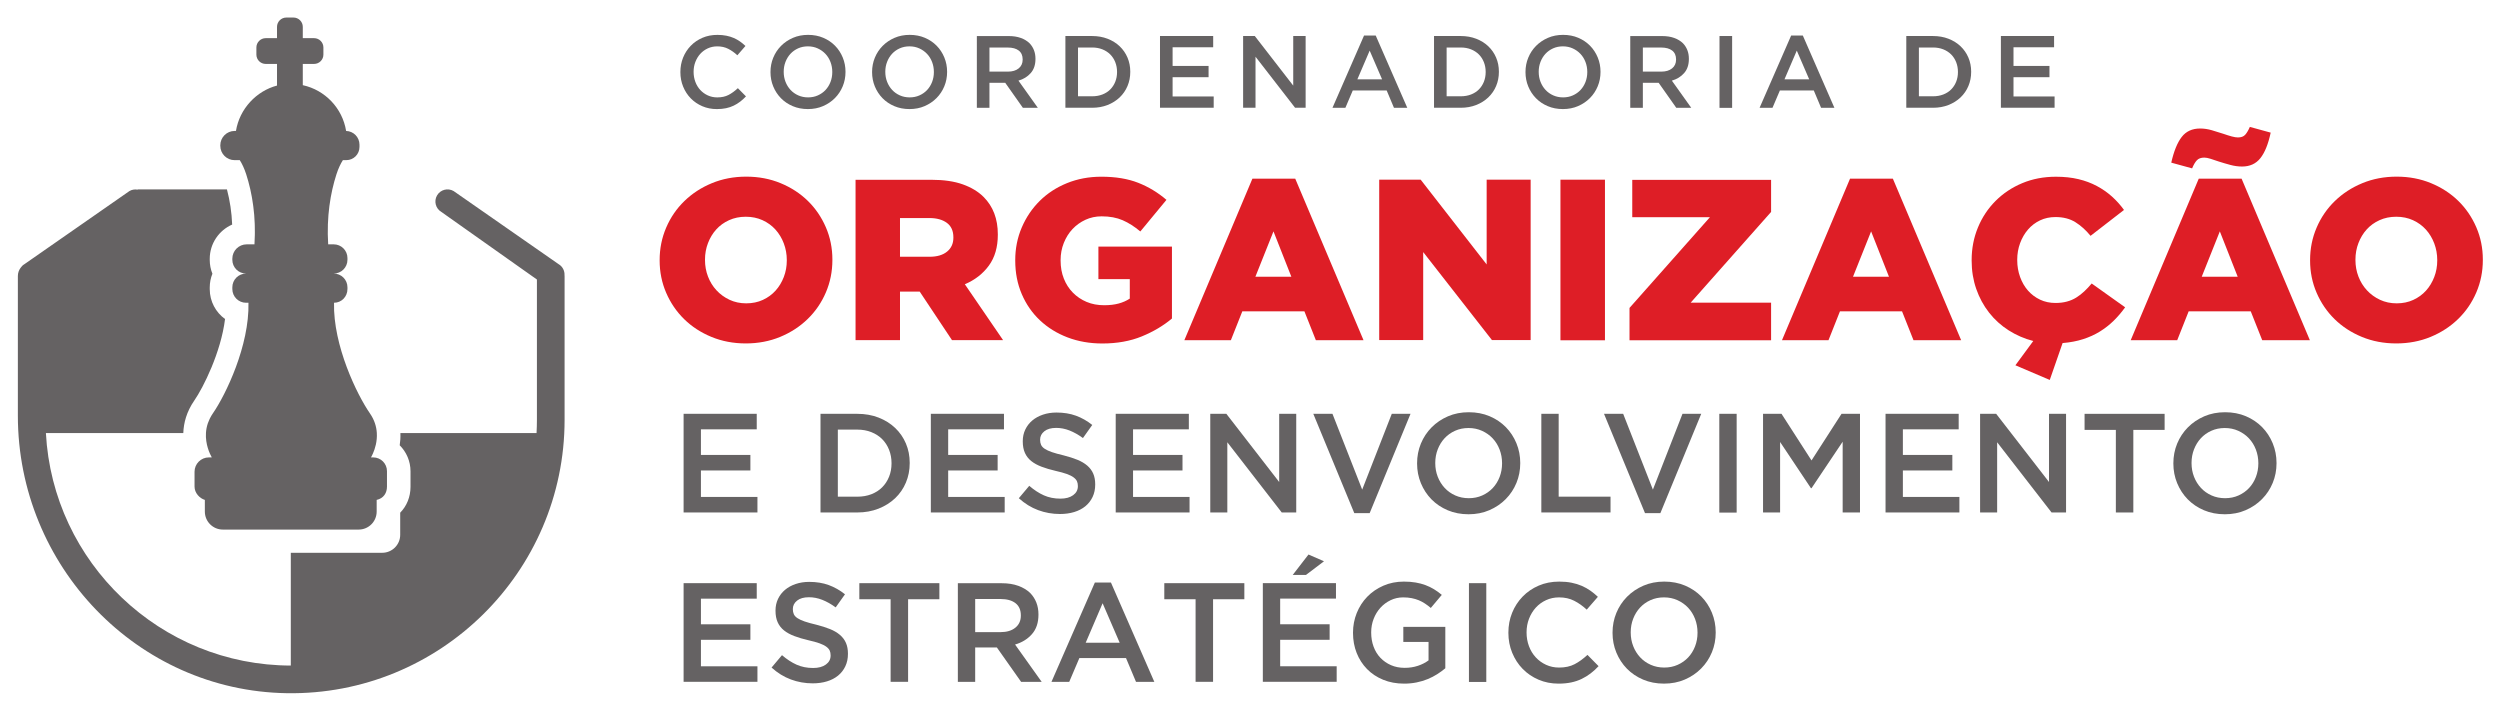 <?xml version="1.0" encoding="UTF-8" standalone="no"?>
<svg
   xmlns:dc="http://purl.org/dc/elements/1.1/"
   xmlns:cc="http://creativecommons.org/ns#"
   xmlns:rdf="http://www.w3.org/1999/02/22-rdf-syntax-ns#"
   xmlns:svg="http://www.w3.org/2000/svg"
   xmlns="http://www.w3.org/2000/svg"
   xmlns:sodipodi="http://sodipodi.sourceforge.net/DTD/sodipodi-0.dtd"
   xmlns:inkscape="http://www.inkscape.org/namespaces/inkscape"
   width="630"
   height="179"
   viewBox="0 0 166.688 47.36"
   version="1.1"
   id="svg8"
   inkscape:version="1.0.1 (3bc2e813f5, 2020-09-07)"
   sodipodi:docname="PMAC - CODE.svg">
  <defs
     id="defs2" />
  <sodipodi:namedview
     id="base"
     pagecolor="#ffffff"
     bordercolor="#666666"
     borderopacity="1.0"
     inkscape:pageopacity="0.0"
     inkscape:pageshadow="2"
     inkscape:zoom="0.98994949"
     inkscape:cx="318.78406"
     inkscape:cy="162.40122"
     inkscape:document-units="mm"
     inkscape:current-layer="layer1"
     inkscape:document-rotation="0"
     showgrid="false"
     inkscape:window-width="1366"
     inkscape:window-height="768"
     inkscape:window-x="1600"
     inkscape:window-y="0"
     inkscape:window-maximized="0"
     units="px" />
  <g
     inkscape:label="Layer 1"
     inkscape:groupmode="layer"
     id="layer1">
    <g
       id="g1156"
       transform="translate(-9.623,-115.1)">
      <g
         id="g2172"
         transform="matrix(0.288,0,0,-0.288,57.42,122.373)">
        <path
           d="m 0,0 c -1.218,0 -2.341,0.222 -3.369,0.665 -1.028,0.442 -1.918,1.047 -2.669,1.814 -0.751,0.768 -1.34,1.673 -1.767,2.717 -0.427,1.044 -0.641,2.159 -0.641,3.345 v 0.048 c 0,1.186 0.21,2.297 0.629,3.333 0.419,1.036 1.008,1.946 1.767,2.728 0.759,0.784 1.661,1.401 2.705,1.851 1.044,0.451 2.198,0.677 3.464,0.677 0.759,0 1.451,-0.064 2.076,-0.189 C 2.819,16.864 3.393,16.687 3.915,16.46 4.437,16.232 4.919,15.962 5.362,15.648 5.805,15.335 6.224,14.99 6.62,14.614 L 4.745,12.456 c -0.664,0.617 -1.368,1.115 -2.111,1.495 -0.744,0.379 -1.59,0.57 -2.539,0.57 -0.791,0 -1.522,-0.156 -2.195,-0.464 -0.672,-0.31 -1.249,-0.73 -1.732,-1.26 C -4.314,12.266 -4.694,11.644 -4.97,10.931 -5.247,10.217 -5.385,9.456 -5.385,8.648 V 8.601 c 0,-0.809 0.134,-1.574 0.403,-2.294 0.269,-0.721 0.649,-1.348 1.139,-1.878 0.49,-0.532 1.071,-0.951 1.743,-1.26 0.673,-0.31 1.404,-0.464 2.195,-0.464 1.012,0 1.882,0.19 2.61,0.569 0.727,0.38 1.447,0.902 2.159,1.567 L 6.738,2.942 C 6.311,2.483 5.864,2.076 5.397,1.721 4.931,1.364 4.429,1.057 3.891,0.795 3.353,0.534 2.764,0.336 2.124,0.202 1.483,0.068 0.775,0 0,0"
           style="fill:#656263;fill-opacity:1;fill-rule:nonzero;stroke:none"
           id="path2174" />
      </g>
      <g
         id="g2176"
         transform="matrix(0.288,0,0,-0.288,63.503,121.593)">
        <path
           d="M 0,0 C 0.822,0 1.578,0.154 2.266,0.464 2.954,0.772 3.543,1.188 4.033,1.712 4.523,2.234 4.907,2.853 5.184,3.565 5.46,4.279 5.599,5.04 5.599,5.849 V 5.896 C 5.599,6.704 5.46,7.469 5.184,8.189 4.907,8.911 4.52,9.537 4.021,10.067 3.523,10.599 2.926,11.022 2.23,11.34 c -0.696,0.316 -1.455,0.475 -2.277,0.475 -0.823,0 -1.578,-0.155 -2.266,-0.463 -0.688,-0.31 -1.278,-0.73 -1.768,-1.26 C -4.571,9.561 -4.955,8.938 -5.231,8.226 -5.508,7.512 -5.646,6.751 -5.646,5.943 V 5.896 c 0,-0.809 0.138,-1.57 0.415,-2.283 C -4.955,2.9 -4.567,2.274 -4.069,1.735 -3.571,1.196 -2.974,0.772 -2.278,0.464 -1.582,0.154 -0.823,0 0,0 m -0.047,-2.705 c -1.282,0 -2.453,0.226 -3.512,0.677 -1.06,0.45 -1.969,1.063 -2.728,1.839 -0.759,0.774 -1.353,1.679 -1.779,2.715 -0.428,1.037 -0.641,2.14 -0.641,3.31 v 0.048 c 0,1.17 0.213,2.273 0.641,3.309 0.426,1.036 1.027,1.946 1.802,2.729 0.775,0.783 1.693,1.403 2.753,1.862 1.059,0.459 2.23,0.689 3.511,0.689 1.281,0 2.452,-0.226 3.511,-0.677 C 4.571,13.346 5.48,12.732 6.24,11.957 6.999,11.183 7.592,10.276 8.019,9.241 8.446,8.205 8.66,7.102 8.66,5.932 V 5.884 C 8.66,4.713 8.446,3.61 8.019,2.574 7.592,1.538 6.991,0.629 6.216,-0.154 5.441,-0.937 4.523,-1.558 3.464,-2.017 2.404,-2.476 1.234,-2.705 -0.047,-2.705"
           style="fill:#656263;fill-opacity:1;fill-rule:nonzero;stroke:none"
           id="path2178" />
      </g>
      <g
         id="g2180"
         transform="matrix(0.288,0,0,-0.288,70.277,121.593)">
        <path
           d="M 0,0 C 0.822,0 1.578,0.154 2.266,0.464 2.954,0.772 3.543,1.188 4.033,1.712 4.523,2.234 4.907,2.853 5.184,3.565 5.46,4.279 5.599,5.04 5.599,5.849 V 5.896 C 5.599,6.704 5.46,7.469 5.184,8.189 4.907,8.911 4.52,9.537 4.021,10.067 3.523,10.599 2.926,11.022 2.23,11.34 c -0.696,0.316 -1.455,0.475 -2.277,0.475 -0.823,0 -1.578,-0.155 -2.266,-0.463 -0.688,-0.31 -1.278,-0.73 -1.768,-1.26 C -4.571,9.561 -4.955,8.938 -5.231,8.226 -5.508,7.512 -5.646,6.751 -5.646,5.943 V 5.896 c 0,-0.809 0.138,-1.57 0.415,-2.283 C -4.955,2.9 -4.567,2.274 -4.069,1.735 -3.571,1.196 -2.974,0.772 -2.278,0.464 -1.582,0.154 -0.823,0 0,0 m -0.047,-2.705 c -1.282,0 -2.453,0.226 -3.512,0.677 -1.06,0.45 -1.969,1.063 -2.728,1.839 -0.759,0.774 -1.353,1.679 -1.779,2.715 -0.428,1.037 -0.641,2.14 -0.641,3.31 v 0.048 c 0,1.17 0.213,2.273 0.641,3.309 0.426,1.036 1.027,1.946 1.802,2.729 0.775,0.783 1.693,1.403 2.753,1.862 1.059,0.459 2.23,0.689 3.511,0.689 1.281,0 2.452,-0.226 3.511,-0.677 C 4.571,13.346 5.48,12.732 6.24,11.957 6.999,11.183 7.592,10.276 8.019,9.241 8.446,8.205 8.66,7.102 8.66,5.932 V 5.884 C 8.66,4.713 8.446,3.61 8.019,2.574 7.592,1.538 6.991,0.629 6.216,-0.154 5.441,-0.937 4.523,-1.558 3.464,-2.017 2.404,-2.476 1.234,-2.705 -0.047,-2.705"
           style="fill:#656263;fill-opacity:1;fill-rule:nonzero;stroke:none"
           id="path2182" />
      </g>
      <g
         id="g2184"
         transform="matrix(0.288,0,0,-0.288,76.825,119.875)">
        <path
           d="m 0,0 c 1.044,0 1.875,0.249 2.491,0.747 0.617,0.498 0.926,1.175 0.926,2.028 v 0.048 c 0,0.902 -0.301,1.586 -0.902,2.052 -0.601,0.467 -1.447,0.7 -2.538,0.7 H -4.271 V 0 Z M -7.188,8.232 H 0.214 C 1.258,8.232 2.183,8.086 2.99,7.794 3.796,7.501 4.468,7.094 5.006,6.572 5.449,6.113 5.789,5.583 6.026,4.982 6.264,4.381 6.382,3.717 6.382,2.989 V 2.941 C 6.382,1.581 6.015,0.486 5.279,-0.344 4.543,-1.175 3.598,-1.756 2.444,-2.088 L 6.928,-8.375 H 3.464 l -4.081,5.789 h -3.654 v -5.789 h -2.917 z"
           style="fill:#656263;fill-opacity:1;fill-rule:nonzero;stroke:none"
           id="path2186" />
      </g>
      <g
         id="g2188"
         transform="matrix(0.288,0,0,-0.288,81.499,118.267)">
        <path
           d="m 0,0 v -11.293 h 3.274 c 0.87,0 1.661,0.139 2.373,0.415 0.711,0.276 1.316,0.664 1.815,1.163 0.498,0.498 0.885,1.091 1.163,1.779 0.276,0.688 0.415,1.435 0.415,2.242 v 0.048 c 0,0.806 -0.139,1.557 -0.415,2.253 C 8.347,-2.696 7.96,-2.1 7.462,-1.602 6.963,-1.104 6.358,-0.712 5.647,-0.427 4.935,-0.143 4.144,0 3.274,0 Z m -2.918,2.657 h 6.192 c 1.297,0 2.487,-0.21 3.571,-0.629 1.083,-0.419 2.016,-1 2.8,-1.743 0.782,-0.744 1.387,-1.618 1.814,-2.622 0.428,-1.005 0.641,-2.092 0.641,-3.262 v -0.047 c 0,-1.171 -0.213,-2.262 -0.641,-3.275 -0.427,-1.012 -1.032,-1.89 -1.814,-2.633 -0.784,-0.744 -1.717,-1.329 -2.8,-1.756 -1.084,-0.426 -2.274,-0.64 -3.571,-0.64 h -6.192 z"
           style="fill:#656263;fill-opacity:1;fill-rule:nonzero;stroke:none"
           id="path2190" />
      </g>
      <g
         id="g2192"
         transform="matrix(0.288,0,0,-0.288,86.966,117.501)">
        <path
           d="M 0,0 H 12.313 V -2.609 H 2.918 v -4.319 h 8.328 V -9.537 H 2.918 v -4.461 h 9.514 v -2.609 H 0 Z"
           style="fill:#656263;fill-opacity:1;fill-rule:nonzero;stroke:none"
           id="path2194" />
      </g>
      <g
         id="g2196"
         transform="matrix(0.288,0,0,-0.288,92.508,117.501)">
        <path
           d="m 0,0 h 2.705 l 8.897,-11.482 V 0 h 2.87 V -16.607 H 12.029 L 2.871,-4.792 V -16.607 H 0 Z"
           style="fill:#656263;fill-opacity:1;fill-rule:nonzero;stroke:none"
           id="path2198" />
      </g>
      <g
         id="g2200"
         transform="matrix(0.288,0,0,-0.288,101.773,120.388)">
        <path
           d="M 0,0 -2.871,6.643 -5.718,0 Z m -4.176,10.131 h 2.705 L 5.836,-6.596 H 2.752 l -1.685,4.01 h -7.853 l -1.708,-4.01 h -2.989 z"
           style="fill:#656263;fill-opacity:1;fill-rule:nonzero;stroke:none"
           id="path2202" />
      </g>
      <g
         id="g2204"
         transform="matrix(0.288,0,0,-0.288,106.077,118.267)">
        <path
           d="m 0,0 v -11.293 h 3.274 c 0.87,0 1.661,0.139 2.373,0.415 0.711,0.276 1.316,0.664 1.815,1.163 0.498,0.498 0.885,1.091 1.163,1.779 0.276,0.688 0.415,1.435 0.415,2.242 v 0.048 c 0,0.806 -0.139,1.557 -0.415,2.253 C 8.347,-2.696 7.96,-2.1 7.462,-1.602 6.963,-1.104 6.358,-0.712 5.647,-0.427 4.935,-0.143 4.144,0 3.274,0 Z m -2.918,2.657 h 6.192 c 1.297,0 2.487,-0.21 3.571,-0.629 1.083,-0.419 2.016,-1 2.8,-1.743 0.782,-0.744 1.387,-1.618 1.814,-2.622 0.428,-1.005 0.641,-2.092 0.641,-3.262 v -0.047 c 0,-1.171 -0.213,-2.262 -0.641,-3.275 -0.427,-1.012 -1.032,-1.89 -1.814,-2.633 -0.784,-0.744 -1.717,-1.329 -2.8,-1.756 -1.084,-0.426 -2.274,-0.64 -3.571,-0.64 h -6.192 z"
           style="fill:#656263;fill-opacity:1;fill-rule:nonzero;stroke:none"
           id="path2206" />
      </g>
      <g
         id="g2208"
         transform="matrix(0.288,0,0,-0.288,113.843,121.593)">
        <path
           d="M 0,0 C 0.822,0 1.578,0.154 2.266,0.464 2.954,0.772 3.543,1.188 4.033,1.712 4.523,2.234 4.907,2.853 5.184,3.565 5.46,4.279 5.599,5.04 5.599,5.849 V 5.896 C 5.599,6.704 5.46,7.469 5.184,8.189 4.907,8.911 4.52,9.537 4.021,10.067 3.523,10.599 2.926,11.022 2.23,11.34 c -0.696,0.316 -1.455,0.475 -2.277,0.475 -0.823,0 -1.578,-0.155 -2.266,-0.463 -0.688,-0.31 -1.278,-0.73 -1.768,-1.26 C -4.571,9.561 -4.955,8.938 -5.231,8.226 -5.508,7.512 -5.646,6.751 -5.646,5.943 V 5.896 c 0,-0.809 0.138,-1.57 0.415,-2.283 C -4.955,2.9 -4.567,2.274 -4.069,1.735 -3.571,1.196 -2.974,0.772 -2.278,0.464 -1.582,0.154 -0.823,0 0,0 m -0.047,-2.705 c -1.282,0 -2.453,0.226 -3.512,0.677 -1.06,0.45 -1.969,1.063 -2.728,1.839 -0.759,0.774 -1.353,1.679 -1.779,2.715 -0.428,1.037 -0.641,2.14 -0.641,3.31 v 0.048 c 0,1.17 0.213,2.273 0.641,3.309 0.426,1.036 1.027,1.946 1.802,2.729 0.775,0.783 1.693,1.403 2.753,1.862 1.059,0.459 2.23,0.689 3.511,0.689 1.281,0 2.452,-0.226 3.511,-0.677 C 4.571,13.346 5.48,12.732 6.24,11.957 6.999,11.183 7.592,10.276 8.019,9.241 8.446,8.205 8.66,7.102 8.66,5.932 V 5.884 C 8.66,4.713 8.446,3.61 8.019,2.574 7.592,1.538 6.991,0.629 6.216,-0.154 5.441,-0.937 4.523,-1.558 3.464,-2.017 2.404,-2.476 1.234,-2.705 -0.047,-2.705"
           style="fill:#656263;fill-opacity:1;fill-rule:nonzero;stroke:none"
           id="path2210" />
      </g>
      <g
         id="g2212"
         transform="matrix(0.288,0,0,-0.288,120.391,119.875)">
        <path
           d="m 0,0 c 1.044,0 1.875,0.249 2.491,0.747 0.617,0.498 0.926,1.175 0.926,2.028 v 0.048 c 0,0.902 -0.301,1.586 -0.902,2.052 -0.601,0.467 -1.447,0.7 -2.538,0.7 H -4.271 V 0 Z M -7.188,8.232 H 0.214 C 1.258,8.232 2.183,8.086 2.99,7.794 3.796,7.501 4.468,7.094 5.006,6.572 5.449,6.113 5.789,5.583 6.026,4.982 6.264,4.381 6.382,3.717 6.382,2.989 V 2.941 C 6.382,1.581 6.015,0.486 5.279,-0.344 4.543,-1.175 3.598,-1.756 2.444,-2.088 L 6.928,-8.375 H 3.464 l -4.081,5.789 h -3.654 v -5.789 h -2.917 z"
           style="fill:#656263;fill-opacity:1;fill-rule:nonzero;stroke:none"
           id="path2214" />
      </g>
      <path
         d="m 124.271,117.501 h 0.842 v 4.79 h -0.842 z"
         style="fill:#656263;fill-opacity:1;fill-rule:nonzero;stroke:none;stroke-width:0.288"
         id="path2216" />
      <g
         id="g2218"
         transform="matrix(0.288,0,0,-0.288,130.251,120.388)">
        <path
           d="M 0,0 -2.871,6.643 -5.718,0 Z m -4.176,10.131 h 2.705 L 5.836,-6.596 H 2.752 l -1.685,4.01 h -7.853 l -1.708,-4.01 h -2.989 z"
           style="fill:#656263;fill-opacity:1;fill-rule:nonzero;stroke:none"
           id="path2220" />
      </g>
      <g
         id="g2222"
         transform="matrix(0.288,0,0,-0.288,137.566,118.267)">
        <path
           d="m 0,0 v -11.293 h 3.274 c 0.87,0 1.661,0.139 2.373,0.415 0.711,0.276 1.316,0.664 1.815,1.163 0.498,0.498 0.885,1.091 1.163,1.779 0.276,0.688 0.415,1.435 0.415,2.242 v 0.048 c 0,0.806 -0.139,1.557 -0.415,2.253 C 8.347,-2.696 7.96,-2.1 7.462,-1.602 6.963,-1.104 6.358,-0.712 5.647,-0.427 4.935,-0.143 4.144,0 3.274,0 Z m -2.918,2.657 h 6.192 c 1.297,0 2.487,-0.21 3.571,-0.629 1.083,-0.419 2.016,-1 2.8,-1.743 0.782,-0.744 1.387,-1.618 1.814,-2.622 0.428,-1.005 0.641,-2.092 0.641,-3.262 v -0.047 c 0,-1.171 -0.213,-2.262 -0.641,-3.275 -0.427,-1.012 -1.032,-1.89 -1.814,-2.633 -0.784,-0.744 -1.717,-1.329 -2.8,-1.756 -1.084,-0.426 -2.274,-0.64 -3.571,-0.64 h -6.192 z"
           style="fill:#656263;fill-opacity:1;fill-rule:nonzero;stroke:none"
           id="path2224" />
      </g>
      <g
         id="g2226"
         transform="matrix(0.288,0,0,-0.288,143.033,117.501)">
        <path
           d="M 0,0 H 12.313 V -2.609 H 2.918 v -4.319 h 8.328 V -9.537 H 2.918 v -4.461 h 9.514 v -2.609 H 0 Z"
           style="fill:#656263;fill-opacity:1;fill-rule:nonzero;stroke:none"
           id="path2228" />
      </g>
      <g
         id="g2230"
         transform="matrix(0.288,0,0,-0.288,59.379,135.325)">
        <path
           d="m 0,0 c 1.414,0 2.696,0.266 3.845,0.796 1.149,0.53 2.13,1.246 2.944,2.148 0.813,0.902 1.449,1.953 1.909,3.156 0.46,1.202 0.69,2.474 0.69,3.819 v 0.105 c 0,1.344 -0.23,2.626 -0.69,3.846 -0.46,1.22 -1.105,2.289 -1.935,3.209 -0.832,0.919 -1.83,1.644 -2.997,2.174 -1.167,0.531 -2.458,0.796 -3.872,0.796 -1.415,0 -2.705,-0.265 -3.872,-0.796 -1.167,-0.53 -2.157,-1.246 -2.97,-2.148 -0.814,-0.902 -1.45,-1.954 -1.909,-3.156 -0.46,-1.202 -0.69,-2.475 -0.69,-3.818 v -0.107 c 0,-1.343 0.23,-2.617 0.69,-3.818 C -8.398,5.003 -7.744,3.942 -6.895,3.023 -6.046,2.104 -5.039,1.37 -3.872,0.822 -2.705,0.273 -1.415,0 0,0 m -0.106,-9.281 c -2.864,0 -5.516,0.504 -7.956,1.511 -2.439,1.007 -4.544,2.377 -6.312,4.111 -1.768,1.731 -3.155,3.765 -4.163,6.099 -1.008,2.333 -1.512,4.827 -1.512,7.479 v 0.105 c 0,2.653 0.504,5.154 1.512,7.505 1.008,2.352 2.413,4.403 4.217,6.153 1.803,1.751 3.924,3.13 6.364,4.137 2.44,1.008 5.092,1.512 7.956,1.512 2.864,0 5.516,-0.504 7.956,-1.512 2.44,-1.007 4.543,-2.379 6.312,-4.11 1.767,-1.733 3.155,-3.767 4.163,-6.1 1.008,-2.334 1.512,-4.827 1.512,-7.478 V 10.024 C 19.943,7.373 19.439,4.871 18.431,2.52 17.423,0.168 16.018,-1.883 14.214,-3.633 12.411,-5.383 10.29,-6.763 7.85,-7.77 5.41,-8.777 2.758,-9.281 -0.106,-9.281"
           style="fill:#de1e26;fill-opacity:1;fill-rule:nonzero;stroke:none"
           id="path2232" />
      </g>
      <g
         id="g2234"
         transform="matrix(0.288,0,0,-0.288,71.601,132.219)">
        <path
           d="M 0,0 C 1.732,0 3.084,0.397 4.058,1.193 5.03,1.988 5.516,3.058 5.516,4.401 V 4.508 C 5.516,5.993 5.012,7.106 4.004,7.85 2.997,8.592 1.644,8.963 -0.053,8.963 H -6.842 V 0 Z M -17.131,17.82 H 0.424 c 2.865,0 5.286,-0.353 7.267,-1.06 1.979,-0.708 3.588,-1.68 4.826,-2.917 2.192,-2.194 3.289,-5.074 3.289,-8.646 V 5.091 c 0,-2.863 -0.69,-5.242 -2.069,-7.133 -1.379,-1.893 -3.235,-3.334 -5.569,-4.323 l 8.857,-12.942 H 5.198 l -7.479,11.244 h -4.561 v -11.244 h -10.289 z"
           style="fill:#de1e26;fill-opacity:1;fill-rule:nonzero;stroke:none"
           id="path2236" />
      </g>
      <g
         id="g2238"
         transform="matrix(0.288,0,0,-0.288,83.119,138.002)">
        <path
           d="m 0,0 c -2.899,0 -5.578,0.469 -8.035,1.405 -2.458,0.937 -4.588,2.254 -6.391,3.951 -1.804,1.698 -3.209,3.721 -4.217,6.074 -1.008,2.35 -1.512,4.94 -1.512,7.77 v 0.106 c 0,2.686 0.504,5.206 1.512,7.558 1.008,2.351 2.395,4.402 4.164,6.153 1.767,1.75 3.872,3.12 6.311,4.11 2.44,0.989 5.092,1.485 7.956,1.485 3.289,0 6.126,-0.469 8.513,-1.406 2.387,-0.936 4.57,-2.254 6.55,-3.951 L 8.805,25.936 C 7.46,27.067 6.1,27.933 4.721,28.534 c -1.379,0.602 -3.006,0.903 -4.88,0.903 -1.344,0 -2.591,-0.266 -3.739,-0.796 C -5.048,28.11 -6.046,27.395 -6.895,26.492 -7.744,25.591 -8.416,24.521 -8.91,23.284 -9.406,22.046 -9.653,20.72 -9.653,19.306 V 19.2 c 0,-1.521 0.247,-2.909 0.743,-4.164 0.494,-1.256 1.193,-2.343 2.095,-3.262 0.901,-0.92 1.962,-1.635 3.182,-2.148 1.22,-0.513 2.572,-0.769 4.057,-0.769 1.273,0 2.395,0.132 3.368,0.398 0.973,0.266 1.83,0.644 2.573,1.141 v 4.507 h -7.266 v 7.533 H 16.124 V 5.781 C 14.144,4.118 11.819,2.739 9.149,1.644 6.479,0.548 3.43,0 0,0"
           style="fill:#de1e26;fill-opacity:1;fill-rule:nonzero;stroke:none"
           id="path2240" />
      </g>
      <g
         id="g2242"
         transform="matrix(0.288,0,0,-0.288,95.724,133.551)">
        <path
           d="M 0,0 -4.137,10.502 -8.327,0 Z M -9.017,22.701 H 0.901 L 16.707,-14.691 H 5.675 l -2.652,6.682 h -14.374 l -2.651,-6.682 H -24.77 Z"
           style="fill:#de1e26;fill-opacity:1;fill-rule:nonzero;stroke:none"
           id="path2244" />
      </g>
      <g
         id="g2246"
         transform="matrix(0.288,0,0,-0.288,101.582,127.08)">
        <path
           d="M 0,0 H 9.6 L 24.875,-19.624 V 0 H 35.059 V -37.127 H 26.095 L 10.183,-16.76 V -37.127 H 0 Z"
           style="fill:#de1e26;fill-opacity:1;fill-rule:nonzero;stroke:none"
           id="path2248" />
      </g>
      <path
         d="m 113.666,127.08 h 2.968 v 10.708 h -2.968 z"
         style="fill:#de1e26;fill-opacity:1;fill-rule:nonzero;stroke:none;stroke-width:0.288"
         id="path2250" />
      <g
         id="g2252"
         transform="matrix(0.288,0,0,-0.288,118.271,135.631)">
        <path
           d="M 0,0 18.616,21.003 H 0.636 v 8.645 H 32.778 V 22.224 L 14.161,1.22 H 32.778 V -7.479 H 0 Z"
           style="fill:#de1e26;fill-opacity:1;fill-rule:nonzero;stroke:none"
           id="path2254" />
      </g>
      <g
         id="g2256"
         transform="matrix(0.288,0,0,-0.288,135.571,133.551)">
        <path
           d="M 0,0 -4.137,10.502 -8.327,0 Z M -9.017,22.701 H 0.901 L 16.707,-14.691 H 5.675 l -2.652,6.682 h -14.374 l -2.651,-6.682 H -24.77 Z"
           style="fill:#de1e26;fill-opacity:1;fill-rule:nonzero;stroke:none"
           id="path2258" />
      </g>
      <g
         id="g2260"
         transform="matrix(0.288,0,0,-0.288,144,139.455)">
        <path
           d="m 0,0 4.137,5.622 c -2.051,0.53 -3.951,1.353 -5.701,2.467 -1.751,1.113 -3.262,2.483 -4.535,4.11 -1.273,1.626 -2.263,3.455 -2.97,5.489 -0.708,2.034 -1.061,4.217 -1.061,6.551 v 0.106 c 0,2.686 0.485,5.206 1.458,7.558 0.972,2.351 2.334,4.402 4.085,6.153 1.75,1.75 3.809,3.12 6.178,4.11 2.369,0.989 4.968,1.485 7.797,1.485 1.909,0 3.642,-0.185 5.198,-0.557 1.556,-0.371 2.978,-0.902 4.269,-1.591 1.291,-0.69 2.458,-1.503 3.501,-2.44 1.042,-0.937 1.971,-1.971 2.785,-3.103 l -7.744,-5.993 c -1.061,1.307 -2.228,2.36 -3.501,3.156 -1.272,0.795 -2.811,1.193 -4.614,1.193 -1.308,0 -2.502,-0.256 -3.58,-0.769 C 4.623,33.034 3.695,32.327 2.917,31.426 2.139,30.523 1.529,29.472 1.087,28.27 0.645,27.067 0.424,25.794 0.424,24.451 v -0.106 c 0,-1.379 0.221,-2.679 0.663,-3.899 0.442,-1.219 1.052,-2.272 1.83,-3.155 0.778,-0.885 1.706,-1.583 2.785,-2.096 1.078,-0.512 2.272,-0.768 3.58,-0.768 0.955,0 1.83,0.105 2.625,0.318 0.796,0.212 1.52,0.521 2.175,0.928 0.654,0.406 1.273,0.884 1.856,1.432 0.584,0.548 1.158,1.158 1.724,1.83 l 7.744,-5.516 C 24.592,12.287 23.708,11.253 22.754,10.316 21.799,9.379 20.738,8.548 19.572,7.823 18.405,7.098 17.105,6.506 15.673,6.047 14.241,5.587 12.658,5.286 10.926,5.145 l -2.97,-8.54 z"
           style="fill:#de1e26;fill-opacity:1;fill-rule:nonzero;stroke:none"
           id="path2262" />
      </g>
      <g
         id="g2264"
         transform="matrix(0.288,0,0,-0.288,158.822,133.551)">
        <path
           d="M 0,0 -4.137,10.502 -8.327,0 Z m 1.007,25.512 c -0.883,0 -1.785,0.124 -2.704,0.372 -0.92,0.246 -1.822,0.512 -2.705,0.795 -0.708,0.247 -1.345,0.459 -1.91,0.636 -0.566,0.177 -1.043,0.266 -1.432,0.266 -0.742,0 -1.308,-0.204 -1.697,-0.61 -0.39,-0.408 -0.761,-1.034 -1.114,-1.883 l -4.826,1.326 c 0.6,2.651 1.405,4.632 2.413,5.94 1.008,1.308 2.43,1.962 4.269,1.962 0.884,0 1.785,-0.132 2.705,-0.397 0.919,-0.266 1.804,-0.54 2.652,-0.822 0.707,-0.248 1.353,-0.451 1.936,-0.611 0.584,-0.159 1.07,-0.238 1.459,-0.238 0.742,0 1.3,0.203 1.671,0.61 0.371,0.406 0.733,1.016 1.087,1.83 L 7.637,33.362 C 7.071,30.71 6.276,28.738 5.25,27.448 4.225,26.157 2.811,25.512 1.007,25.512 M -9.017,22.701 H 0.901 L 16.707,-14.691 H 5.675 l -2.652,6.682 h -14.374 l -2.651,-6.682 H -24.77 Z"
           style="fill:#de1e26;fill-opacity:1;fill-rule:nonzero;stroke:none"
           id="path2266" />
      </g>
      <g
         id="g2268"
         transform="matrix(0.288,0,0,-0.288,169.423,135.325)">
        <path
           d="m 0,0 c 1.414,0 2.696,0.266 3.845,0.796 1.149,0.53 2.13,1.246 2.944,2.148 0.813,0.902 1.449,1.953 1.909,3.156 0.46,1.202 0.69,2.474 0.69,3.819 v 0.105 c 0,1.344 -0.23,2.626 -0.69,3.846 -0.46,1.22 -1.105,2.289 -1.935,3.209 -0.832,0.919 -1.83,1.644 -2.997,2.174 -1.167,0.531 -2.458,0.796 -3.872,0.796 -1.415,0 -2.705,-0.265 -3.872,-0.796 -1.167,-0.53 -2.157,-1.246 -2.97,-2.148 -0.814,-0.902 -1.45,-1.954 -1.909,-3.156 -0.46,-1.202 -0.69,-2.475 -0.69,-3.818 v -0.107 c 0,-1.343 0.23,-2.617 0.69,-3.818 C -8.398,5.003 -7.744,3.942 -6.895,3.023 -6.046,2.104 -5.039,1.37 -3.872,0.822 -2.705,0.273 -1.415,0 0,0 m -0.106,-9.281 c -2.864,0 -5.516,0.504 -7.956,1.511 -2.439,1.007 -4.544,2.377 -6.312,4.111 -1.768,1.731 -3.155,3.765 -4.163,6.099 -1.008,2.333 -1.512,4.827 -1.512,7.479 v 0.105 c 0,2.653 0.504,5.154 1.512,7.505 1.008,2.352 2.413,4.403 4.217,6.153 1.803,1.751 3.924,3.13 6.364,4.137 2.44,1.008 5.092,1.512 7.956,1.512 2.864,0 5.516,-0.504 7.956,-1.512 2.44,-1.007 4.543,-2.379 6.312,-4.11 1.767,-1.733 3.155,-3.767 4.163,-6.1 1.008,-2.334 1.512,-4.827 1.512,-7.478 V 10.024 C 19.943,7.373 19.439,4.871 18.431,2.52 17.423,0.168 16.018,-1.883 14.214,-3.633 12.411,-5.383 10.29,-6.763 7.85,-7.77 5.41,-8.777 2.758,-9.281 -0.106,-9.281"
           style="fill:#de1e26;fill-opacity:1;fill-rule:nonzero;stroke:none"
           id="path2270" />
      </g>
      <g
         id="g2272"
         transform="matrix(0.288,0,0,-0.288,55.202,142.69)">
        <path
           d="M 0,0 H 16.933 V -3.589 H 4.013 v -5.937 h 11.451 v -3.589 H 4.013 v -6.134 h 13.083 v -3.589 H 0 Z"
           style="fill:#656263;fill-opacity:1;fill-rule:nonzero;stroke:none"
           id="path2274" />
      </g>
      <g
         id="g2276"
         transform="matrix(0.288,0,0,-0.288,65.486,143.744)">
        <path
           d="m 0,0 v -15.529 h 4.502 c 1.196,0 2.284,0.189 3.263,0.57 0.979,0.381 1.811,0.914 2.496,1.599 0.685,0.685 1.218,1.501 1.598,2.447 0.381,0.946 0.572,1.974 0.572,3.083 v 0.065 c 0,1.11 -0.191,2.143 -0.572,3.1 -0.38,0.957 -0.913,1.778 -1.598,2.463 C 9.576,-1.517 8.744,-0.979 7.765,-0.587 6.786,-0.195 5.698,0 4.502,0 Z m -4.013,3.654 h 8.515 c 1.784,0 3.42,-0.288 4.911,-0.864 1.489,-0.577 2.773,-1.376 3.85,-2.398 1.076,-1.023 1.908,-2.224 2.495,-3.605 0.588,-1.382 0.881,-2.877 0.881,-4.486 v -0.066 c 0,-1.609 -0.293,-3.11 -0.881,-4.502 -0.587,-1.392 -1.419,-2.599 -2.495,-3.622 -1.077,-1.022 -2.361,-1.827 -3.85,-2.414 -1.491,-0.587 -3.127,-0.881 -4.911,-0.881 h -8.515 z"
           style="fill:#656263;fill-opacity:1;fill-rule:nonzero;stroke:none"
           id="path2278" />
      </g>
      <g
         id="g2280"
         transform="matrix(0.288,0,0,-0.288,71.687,142.69)">
        <path
           d="M 0,0 H 16.933 V -3.589 H 4.013 v -5.937 h 11.451 v -3.589 H 4.013 v -6.134 h 13.083 v -3.589 H 0 Z"
           style="fill:#656263;fill-opacity:1;fill-rule:nonzero;stroke:none"
           id="path2282" />
      </g>
      <g
         id="g2284"
         transform="matrix(0.288,0,0,-0.288,80.297,149.371)">
        <path
           d="m 0,0 c -1.762,0 -3.448,0.299 -5.057,0.897 -1.61,0.598 -3.099,1.517 -4.47,2.757 l 2.415,2.871 c 1.109,-0.958 2.235,-1.691 3.376,-2.202 1.142,-0.511 2.42,-0.767 3.834,-0.767 1.239,0 2.223,0.266 2.952,0.799 0.729,0.533 1.094,1.224 1.094,2.072 V 6.492 C 4.144,6.905 4.073,7.27 3.931,7.585 3.79,7.9 3.529,8.199 3.148,8.482 2.768,8.765 2.246,9.026 1.583,9.266 0.918,9.505 0.054,9.744 -1.011,9.983 c -1.219,0.283 -2.301,0.604 -3.247,0.963 -0.946,0.359 -1.74,0.793 -2.381,1.305 -0.642,0.511 -1.132,1.136 -1.468,1.876 -0.338,0.739 -0.506,1.631 -0.506,2.675 v 0.065 c 0,0.98 0.196,1.876 0.587,2.693 0.392,0.815 0.93,1.51 1.615,2.087 0.685,0.577 1.506,1.028 2.463,1.354 0.957,0.326 2.001,0.489 3.132,0.489 1.675,0 3.181,-0.244 4.519,-0.733 1.338,-0.49 2.594,-1.202 3.768,-2.138 L 5.318,17.585 c -1.044,0.762 -2.077,1.343 -3.099,1.746 -1.023,0.402 -2.056,0.604 -3.1,0.604 -1.175,0 -2.088,-0.262 -2.741,-0.784 C -4.274,18.629 -4.6,17.987 -4.6,17.227 v -0.066 c 0,-0.435 0.076,-0.821 0.228,-1.158 0.152,-0.338 0.435,-0.642 0.849,-0.914 0.412,-0.272 0.967,-0.527 1.663,-0.767 0.696,-0.239 1.599,-0.489 2.708,-0.75 C 2.044,13.268 3.1,12.931 4.013,12.561 4.926,12.19 5.693,11.739 6.313,11.207 6.933,10.674 7.395,10.054 7.7,9.348 8.004,8.641 8.156,7.819 8.156,6.884 V 6.818 C 8.156,5.753 7.955,4.796 7.553,3.947 7.15,3.1 6.59,2.382 5.873,1.794 5.155,1.207 4.295,0.761 3.295,0.457 2.294,0.152 1.196,0 0,0"
           style="fill:#656263;fill-opacity:1;fill-rule:nonzero;stroke:none"
           id="path2286" />
      </g>
      <g
         id="g2288"
         transform="matrix(0.288,0,0,-0.288,84.013,142.69)">
        <path
           d="M 0,0 H 16.933 V -3.589 H 4.013 v -5.937 h 11.451 v -3.589 H 4.013 v -6.134 h 13.083 v -3.589 H 0 Z"
           style="fill:#656263;fill-opacity:1;fill-rule:nonzero;stroke:none"
           id="path2290" />
      </g>
      <g
         id="g2292"
         transform="matrix(0.288,0,0,-0.288,90.318,142.69)">
        <path
           d="M 0,0 H 3.719 L 15.954,-15.791 V 0 h 3.947 v -22.838 h -3.36 L 3.948,-6.59 V -22.838 H 0 Z"
           style="fill:#656263;fill-opacity:1;fill-rule:nonzero;stroke:none"
           id="path2294" />
      </g>
      <g
         id="g2296"
         transform="matrix(0.288,0,0,-0.288,97.187,142.69)">
        <path
           d="M 0,0 H 4.437 L 11.321,-17.553 18.172,0 h 4.34 L 13.05,-23.001 H 9.494 Z"
           style="fill:#656263;fill-opacity:1;fill-rule:nonzero;stroke:none"
           id="path2298" />
      </g>
      <g
         id="g2300"
         transform="matrix(0.288,0,0,-0.288,107.556,148.317)">
        <path
           d="M 0,0 C 1.131,0 2.17,0.212 3.116,0.637 4.062,1.062 4.872,1.634 5.546,2.354 6.221,3.072 6.748,3.923 7.129,4.903 7.509,5.884 7.7,6.93 7.7,8.042 v 0.065 c 0,1.112 -0.191,2.164 -0.571,3.155 -0.381,0.991 -0.914,1.852 -1.599,2.583 -0.685,0.729 -1.506,1.312 -2.463,1.749 -0.957,0.435 -2.002,0.653 -3.132,0.653 -1.131,0 -2.17,-0.212 -3.116,-0.638 -0.946,-0.424 -1.756,-1.003 -2.43,-1.732 C -6.286,13.146 -6.813,12.291 -7.194,11.311 -7.575,10.33 -7.765,9.284 -7.765,8.173 V 8.107 c 0,-1.112 0.19,-2.158 0.571,-3.138 C -6.813,3.987 -6.28,3.127 -5.595,2.386 -4.91,1.645 -4.089,1.062 -3.132,0.637 -2.175,0.212 -1.131,0 0,0 m -0.065,-3.72 c -1.762,0 -3.372,0.31 -4.829,0.93 -1.457,0.62 -2.708,1.463 -3.752,2.528 -1.044,1.066 -1.859,2.312 -2.447,3.737 -0.587,1.423 -0.881,2.941 -0.881,4.55 v 0.066 c 0,1.609 0.294,3.127 0.881,4.552 0.588,1.423 1.414,2.674 2.48,3.752 1.065,1.076 2.327,1.929 3.784,2.56 1.457,0.631 3.067,0.946 4.829,0.946 1.762,0 3.371,-0.309 4.829,-0.929 1.457,-0.62 2.708,-1.463 3.752,-2.529 1.044,-1.066 1.859,-2.311 2.447,-3.736 0.587,-1.425 0.881,-2.941 0.881,-4.551 V 8.091 C 11.909,6.481 11.615,4.964 11.028,3.54 10.44,2.115 9.614,0.864 8.548,-0.212 7.482,-1.289 6.221,-2.143 4.764,-2.773 3.306,-3.404 1.697,-3.72 -0.065,-3.72"
           style="fill:#656263;fill-opacity:1;fill-rule:nonzero;stroke:none"
           id="path2302" />
      </g>
      <g
         id="g2304"
         transform="matrix(0.288,0,0,-0.288,112.392,142.69)">
        <path
           d="m 0,0 h 4.013 v -19.184 h 12.006 v -3.654 H 0 Z"
           style="fill:#656263;fill-opacity:1;fill-rule:nonzero;stroke:none"
           id="path2306" />
      </g>
      <g
         id="g2308"
         transform="matrix(0.288,0,0,-0.288,116.57,142.69)">
        <path
           d="M 0,0 H 4.437 L 11.321,-17.553 18.172,0 h 4.34 L 13.05,-23.001 H 9.494 Z"
           style="fill:#656263;fill-opacity:1;fill-rule:nonzero;stroke:none"
           id="path2310" />
      </g>
      <path
         d="m 124.258,142.69 h 1.157 v 6.587 h -1.157 z"
         style="fill:#656263;fill-opacity:1;fill-rule:nonzero;stroke:none;stroke-width:0.288"
         id="path2312" />
      <g
         id="g2314"
         transform="matrix(0.288,0,0,-0.288,127.174,142.69)">
        <path
           d="M 0,0 H 4.274 L 11.223,-10.799 18.172,0 h 4.274 V -22.838 H 18.434 V -6.46 l -7.211,-10.767 h -0.13 L 3.948,-6.525 V -22.838 H 0 Z"
           style="fill:#656263;fill-opacity:1;fill-rule:nonzero;stroke:none"
           id="path2316" />
      </g>
      <g
         id="g2318"
         transform="matrix(0.288,0,0,-0.288,135.342,142.69)">
        <path
           d="M 0,0 H 16.933 V -3.589 H 4.013 v -5.937 h 11.451 v -3.589 H 4.013 v -6.134 h 13.083 v -3.589 H 0 Z"
           style="fill:#656263;fill-opacity:1;fill-rule:nonzero;stroke:none"
           id="path2320" />
      </g>
      <g
         id="g2322"
         transform="matrix(0.288,0,0,-0.288,141.646,142.69)">
        <path
           d="M 0,0 H 3.719 L 15.954,-15.791 V 0 h 3.947 v -22.838 h -3.36 L 3.948,-6.59 V -22.838 H 0 Z"
           style="fill:#656263;fill-opacity:1;fill-rule:nonzero;stroke:none"
           id="path2324-0" />
      </g>
      <g
         id="g2326"
         transform="matrix(0.288,0,0,-0.288,150.698,143.763)">
        <path
           d="M 0,0 H -7.243 V 3.719 H 11.289 V 0 H 4.046 V -19.119 H 0 Z"
           style="fill:#656263;fill-opacity:1;fill-rule:nonzero;stroke:none"
           id="path2328" />
      </g>
      <g
         id="g2330"
         transform="matrix(0.288,0,0,-0.288,157.981,148.317)">
        <path
           d="M 0,0 C 1.131,0 2.17,0.212 3.116,0.637 4.062,1.062 4.872,1.634 5.546,2.354 6.221,3.072 6.748,3.923 7.129,4.903 7.509,5.884 7.7,6.93 7.7,8.042 v 0.065 c 0,1.112 -0.191,2.164 -0.571,3.155 -0.381,0.991 -0.914,1.852 -1.599,2.583 -0.685,0.729 -1.506,1.312 -2.463,1.749 -0.957,0.435 -2.002,0.653 -3.132,0.653 -1.131,0 -2.17,-0.212 -3.116,-0.638 -0.946,-0.424 -1.756,-1.003 -2.43,-1.732 C -6.286,13.146 -6.813,12.291 -7.194,11.311 -7.575,10.33 -7.765,9.284 -7.765,8.173 V 8.107 c 0,-1.112 0.19,-2.158 0.571,-3.138 C -6.813,3.987 -6.28,3.127 -5.595,2.386 -4.91,1.645 -4.089,1.062 -3.132,0.637 -2.175,0.212 -1.131,0 0,0 m -0.065,-3.72 c -1.762,0 -3.372,0.31 -4.829,0.93 -1.457,0.62 -2.708,1.463 -3.752,2.528 -1.044,1.066 -1.859,2.312 -2.447,3.737 -0.587,1.423 -0.881,2.941 -0.881,4.55 v 0.066 c 0,1.609 0.294,3.127 0.881,4.552 0.588,1.423 1.414,2.674 2.48,3.752 1.065,1.076 2.327,1.929 3.784,2.56 1.457,0.631 3.067,0.946 4.829,0.946 1.762,0 3.371,-0.309 4.829,-0.929 1.457,-0.62 2.708,-1.463 3.752,-2.529 1.044,-1.066 1.859,-2.311 2.447,-3.736 0.587,-1.425 0.881,-2.941 0.881,-4.551 V 8.091 C 11.909,6.481 11.615,4.964 11.028,3.54 10.44,2.115 9.614,0.864 8.548,-0.212 7.482,-1.289 6.221,-2.143 4.764,-2.773 3.306,-3.404 1.697,-3.72 -0.065,-3.72"
           style="fill:#656263;fill-opacity:1;fill-rule:nonzero;stroke:none"
           id="path2332" />
      </g>
      <g
         id="g2334"
         transform="matrix(0.288,0,0,-0.288,55.202,153.982)">
        <path
           d="M 0,0 H 16.933 V -3.589 H 4.013 v -5.937 h 11.451 v -3.589 H 4.013 v -6.134 h 13.083 v -3.589 H 0 Z"
           style="fill:#656263;fill-opacity:1;fill-rule:nonzero;stroke:none"
           id="path2336" />
      </g>
      <g
         id="g2338"
         transform="matrix(0.288,0,0,-0.288,63.811,160.662)">
        <path
           d="m 0,0 c -1.762,0 -3.448,0.299 -5.057,0.897 -1.61,0.598 -3.099,1.517 -4.47,2.757 l 2.415,2.871 c 1.109,-0.958 2.235,-1.691 3.376,-2.202 1.142,-0.511 2.42,-0.767 3.834,-0.767 1.239,0 2.223,0.266 2.952,0.799 0.729,0.533 1.094,1.224 1.094,2.072 V 6.492 C 4.144,6.905 4.073,7.27 3.931,7.585 3.79,7.9 3.529,8.199 3.148,8.482 2.768,8.765 2.246,9.026 1.583,9.266 0.918,9.505 0.054,9.744 -1.011,9.983 c -1.219,0.283 -2.301,0.604 -3.247,0.963 -0.946,0.359 -1.74,0.793 -2.381,1.305 -0.642,0.511 -1.132,1.136 -1.468,1.876 -0.338,0.739 -0.506,1.631 -0.506,2.675 v 0.065 c 0,0.98 0.196,1.876 0.587,2.693 0.392,0.815 0.93,1.51 1.615,2.087 0.685,0.577 1.506,1.028 2.463,1.354 0.957,0.326 2.001,0.489 3.132,0.489 1.675,0 3.181,-0.244 4.519,-0.733 1.338,-0.49 2.594,-1.202 3.768,-2.138 L 5.318,17.585 c -1.044,0.762 -2.077,1.343 -3.099,1.746 -1.023,0.402 -2.056,0.604 -3.1,0.604 -1.175,0 -2.088,-0.262 -2.741,-0.784 C -4.274,18.629 -4.6,17.987 -4.6,17.227 v -0.066 c 0,-0.435 0.076,-0.821 0.228,-1.158 0.152,-0.338 0.435,-0.642 0.849,-0.914 0.412,-0.272 0.967,-0.527 1.663,-0.767 0.696,-0.239 1.599,-0.489 2.708,-0.75 C 2.044,13.268 3.1,12.931 4.013,12.561 4.926,12.19 5.693,11.739 6.313,11.207 6.933,10.674 7.395,10.054 7.7,9.348 8.004,8.641 8.156,7.819 8.156,6.884 V 6.818 C 8.156,5.753 7.955,4.796 7.553,3.947 7.15,3.1 6.59,2.382 5.873,1.794 5.155,1.207 4.295,0.761 3.295,0.457 2.294,0.152 1.196,0 0,0"
           style="fill:#656263;fill-opacity:1;fill-rule:nonzero;stroke:none"
           id="path2340" />
      </g>
      <g
         id="g2342"
         transform="matrix(0.288,0,0,-0.288,69.005,155.054)">
        <path
           d="M 0,0 H -7.243 V 3.719 H 11.289 V 0 H 4.046 V -19.119 H 0 Z"
           style="fill:#656263;fill-opacity:1;fill-rule:nonzero;stroke:none"
           id="path2344" />
      </g>
      <g
         id="g2346"
         transform="matrix(0.288,0,0,-0.288,76.335,157.247)">
        <path
           d="m 0,0 c 1.436,0 2.578,0.343 3.426,1.028 0.848,0.685 1.272,1.615 1.272,2.789 v 0.066 c 0,1.24 -0.413,2.18 -1.24,2.822 -0.826,0.642 -1.99,0.962 -3.49,0.962 H -5.873 V 0 Z M -9.885,11.321 H 0.294 c 1.435,0 2.708,-0.201 3.817,-0.603 C 5.22,10.315 6.145,9.756 6.884,9.038 7.493,8.406 7.961,7.678 8.287,6.852 8.613,6.024 8.776,5.111 8.776,4.111 V 4.046 C 8.776,2.175 8.271,0.669 7.259,-0.473 6.248,-1.614 4.948,-2.414 3.361,-2.871 l 6.166,-8.646 H 4.764 l -5.612,7.961 h -5.025 v -7.961 h -4.012 z"
           style="fill:#656263;fill-opacity:1;fill-rule:nonzero;stroke:none"
           id="path2348" />
      </g>
      <g
         id="g2350"
         transform="matrix(0.288,0,0,-0.288,84.277,157.952)">
        <path
           d="M 0,0 -3.948,9.135 -7.863,0 Z m -5.742,13.931 h 3.72 L 8.026,-9.07 H 3.785 L 1.468,-3.557 H -9.331 L -11.68,-9.07 h -4.111 z"
           style="fill:#656263;fill-opacity:1;fill-rule:nonzero;stroke:none"
           id="path2352-4" />
      </g>
      <g
         id="g2354"
         transform="matrix(0.288,0,0,-0.288,89.339,155.054)">
        <path
           d="M 0,0 H -7.243 V 3.719 H 11.289 V 0 H 4.046 V -19.119 H 0 Z"
           style="fill:#656263;fill-opacity:1;fill-rule:nonzero;stroke:none"
           id="path2356" />
      </g>
      <g
         id="g2358"
         transform="matrix(0.288,0,0,-0.288,96.867,152.072)">
        <path
           d="M 0,0 3.588,-1.565 -0.587,-4.73 H -3.654 Z M -10.571,-6.623 H 6.362 v -3.589 h -12.92 v -5.937 H 4.894 v -3.589 H -6.558 v -6.134 H 6.525 v -3.589 h -17.096 z"
           style="fill:#656263;fill-opacity:1;fill-rule:nonzero;stroke:none"
           id="path2360" />
      </g>
      <g
         id="g2362"
         transform="matrix(0.288,0,0,-0.288,103.246,160.681)">
        <path
           d="m 0,0 c -1.784,0 -3.404,0.3 -4.861,0.897 -1.458,0.598 -2.703,1.424 -3.736,2.48 -1.033,1.055 -1.833,2.294 -2.398,3.72 -0.566,1.424 -0.848,2.973 -0.848,4.648 v 0.066 c 0,1.587 0.288,3.099 0.864,4.535 0.577,1.435 1.387,2.691 2.431,3.768 1.044,1.076 2.289,1.93 3.736,2.561 1.446,0.631 3.028,0.946 4.747,0.946 1,0 1.908,-0.07 2.724,-0.211 C 3.475,23.271 4.23,23.071 4.927,22.812 5.623,22.554 6.28,22.236 6.9,21.858 7.521,21.481 8.124,21.045 8.711,20.549 L 6.167,17.521 c -0.436,0.369 -0.881,0.706 -1.338,1.01 -0.457,0.305 -0.936,0.56 -1.436,0.767 -0.5,0.207 -1.05,0.37 -1.647,0.49 -0.599,0.119 -1.257,0.179 -1.975,0.179 -1.043,0 -2.017,-0.218 -2.919,-0.654 -0.903,-0.436 -1.686,-1.019 -2.35,-1.749 -0.663,-0.73 -1.185,-1.585 -1.565,-2.566 -0.381,-0.981 -0.571,-2.016 -0.571,-3.105 v -0.066 c 0,-1.178 0.184,-2.267 0.554,-3.269 0.37,-1.003 0.897,-1.864 1.582,-2.582 0.686,-0.72 1.501,-1.287 2.448,-1.701 0.946,-0.414 2.006,-0.621 3.18,-0.621 1.088,0 2.105,0.158 3.051,0.473 0.946,0.315 1.767,0.734 2.464,1.257 v 4.273 h -5.841 v 3.491 H 9.527 V 3.557 C 8.961,3.077 8.336,2.621 7.651,2.186 6.966,1.751 6.226,1.37 5.432,1.044 4.638,0.718 3.785,0.462 2.871,0.277 1.958,0.093 1,0 0,0"
           style="fill:#656263;fill-opacity:1;fill-rule:nonzero;stroke:none"
           id="path2364" />
      </g>
      <path
         d="m 107.565,153.982 h 1.157 v 6.587 h -1.157 z"
         style="fill:#656263;fill-opacity:1;fill-rule:nonzero;stroke:none;stroke-width:0.288"
         id="path2366-7" />
      <g
         id="g2368"
         transform="matrix(0.288,0,0,-0.288,113.54,160.681)">
        <path
           d="m 0,0 c -1.675,0 -3.219,0.305 -4.633,0.914 -1.414,0.608 -2.638,1.44 -3.67,2.495 -1.033,1.055 -1.843,2.301 -2.431,3.737 -0.587,1.435 -0.881,2.968 -0.881,4.599 v 0.066 c 0,1.631 0.288,3.159 0.865,4.584 0.576,1.424 1.387,2.675 2.431,3.751 1.044,1.078 2.283,1.925 3.719,2.545 1.435,0.621 3.023,0.93 4.763,0.93 1.045,0 1.996,-0.087 2.855,-0.259 0.859,-0.173 1.648,-0.415 2.365,-0.727 0.718,-0.314 1.382,-0.685 1.991,-1.116 0.608,-0.431 1.185,-0.906 1.729,-1.422 L 6.525,17.129 c -0.913,0.848 -1.881,1.533 -2.903,2.055 -1.023,0.522 -2.186,0.783 -3.491,0.783 -1.088,0 -2.094,-0.212 -3.018,-0.638 -0.925,-0.425 -1.718,-1.003 -2.382,-1.732 -0.664,-0.731 -1.186,-1.586 -1.566,-2.567 -0.381,-0.98 -0.571,-2.026 -0.571,-3.137 v -0.066 c 0,-1.112 0.185,-2.164 0.555,-3.155 0.37,-0.991 0.892,-1.853 1.566,-2.582 0.674,-0.731 1.473,-1.308 2.398,-1.734 0.924,-0.424 1.93,-0.636 3.018,-0.636 1.391,0 2.588,0.26 3.589,0.783 1,0.521 1.989,1.239 2.968,2.152 L 9.266,4.046 C 8.679,3.415 8.064,2.854 7.422,2.365 6.781,1.876 6.09,1.452 5.351,1.093 4.611,0.734 3.801,0.462 2.92,0.277 2.039,0.093 1.065,0 0,0"
           style="fill:#656263;fill-opacity:1;fill-rule:nonzero;stroke:none"
           id="path2370" />
      </g>
      <g
         id="g2372"
         transform="matrix(0.288,0,0,-0.288,120.588,159.609)">
        <path
           d="M 0,0 C 1.131,0 2.17,0.212 3.116,0.637 4.062,1.062 4.872,1.634 5.546,2.354 6.221,3.072 6.748,3.923 7.129,4.903 7.509,5.884 7.7,6.93 7.7,8.042 v 0.065 c 0,1.112 -0.191,2.164 -0.571,3.155 -0.381,0.991 -0.914,1.852 -1.599,2.583 -0.685,0.729 -1.506,1.312 -2.463,1.749 -0.957,0.435 -2.002,0.653 -3.132,0.653 -1.131,0 -2.17,-0.212 -3.116,-0.638 -0.946,-0.424 -1.756,-1.003 -2.43,-1.732 C -6.286,13.146 -6.813,12.291 -7.194,11.311 -7.575,10.33 -7.765,9.284 -7.765,8.173 V 8.107 c 0,-1.112 0.19,-2.158 0.571,-3.138 C -6.813,3.987 -6.28,3.127 -5.595,2.386 -4.91,1.645 -4.089,1.062 -3.132,0.637 -2.175,0.212 -1.131,0 0,0 m -0.065,-3.72 c -1.762,0 -3.372,0.31 -4.829,0.93 -1.457,0.62 -2.708,1.463 -3.752,2.528 -1.044,1.066 -1.859,2.312 -2.447,3.737 -0.587,1.423 -0.881,2.941 -0.881,4.55 v 0.066 c 0,1.609 0.294,3.127 0.881,4.552 0.588,1.423 1.414,2.674 2.48,3.752 1.065,1.076 2.327,1.929 3.784,2.56 1.457,0.631 3.067,0.946 4.829,0.946 1.762,0 3.371,-0.309 4.829,-0.929 1.457,-0.62 2.708,-1.463 3.752,-2.529 1.044,-1.066 1.859,-2.311 2.447,-3.736 0.587,-1.425 0.881,-2.941 0.881,-4.551 V 8.091 C 11.909,6.481 11.615,4.964 11.028,3.54 10.44,2.115 9.614,0.864 8.548,-0.212 7.482,-1.289 6.221,-2.143 4.764,-2.773 3.306,-3.404 1.697,-3.72 -0.065,-3.72"
           style="fill:#656263;fill-opacity:1;fill-rule:nonzero;stroke:none"
           id="path2374" />
      </g>
      <g
         id="g1047"
         transform="matrix(1.489,0,0,1.489,-17.35,-49.711)">
        <g
           id="g2376"
           transform="matrix(0.288,0,0,-0.288,43.393,123.012)">
          <path
             d="m 0,0 c 0.038,0.682 -0.29,1.36 -0.919,1.729 l -16.322,11.365 c -0.898,0.525 -2.051,0.223 -2.575,-0.673 -0.526,-0.897 -0.225,-2.05 0.672,-2.575 L -4.291,-0.659 v -21.822 c 0,-0.689 -0.021,-1.373 -0.057,-2.052 h -21.168 c 0.024,-0.669 -0.015,-1.31 -0.109,-1.9 1.037,-1.037 1.68,-2.467 1.68,-4.046 v -2.405 c 0,-1.586 -0.593,-3.004 -1.603,-4.03 v -2.649 -0.787 c 0,-1.545 -1.253,-2.797 -2.799,-2.797 h -0.787 -13.423 V -60.68 c 0.022,0 0.044,-0.002 0.066,-0.002 -20.375,0 -37.073,16.036 -38.144,36.149 h 21.363 c 0.055,1.571 0.503,3.318 1.717,5.071 1.377,1.987 4.135,7.473 4.774,12.66 -1.44,1.04 -2.379,2.733 -2.379,4.641 v 0.267 c 0,0.755 0.147,1.477 0.414,2.137 -0.267,0.661 -0.414,1.382 -0.414,2.138 v 0.178 c 0,2.378 1.435,4.426 3.485,5.326 -0.073,1.893 -0.35,3.719 -0.81,5.467 h -13.856 l -0.037,-0.037 c -0.423,0.075 -0.872,0.013 -1.271,-0.221 L -83.971,1.729 c -0.254,-0.148 -0.454,-0.351 -0.607,-0.581 -0.259,-0.355 -0.416,-0.788 -0.416,-1.259 v -21.725 c 0,-23.323 18.521,-42.786 41.842,-43.143 23.737,-0.363 43.163,18.841 43.163,42.498 v 22.37 C 0.011,-0.073 0.002,-0.038 0,0"
             style="fill:#656263;fill-opacity:1;fill-rule:nonzero;stroke:none"
             id="path2378" />
        </g>
        <g
           id="g2380"
           transform="matrix(0.288,0,0,-0.288,28.621,117.857)">
          <path
             d="m 0,0 h 0.802 c 0.352,-0.559 0.702,-1.279 1.002,-2.21 0.233,-0.725 0.446,-1.496 0.631,-2.313 0.002,-0.012 0.004,-0.026 0.007,-0.038 0.08,-0.355 0.153,-0.721 0.221,-1.093 0.022,-0.118 0.041,-0.24 0.062,-0.36 0.048,-0.285 0.093,-0.576 0.134,-0.871 0.017,-0.125 0.036,-0.249 0.051,-0.375 0.052,-0.411 0.099,-0.827 0.134,-1.255 0,-0.006 10e-4,-0.014 10e-4,-0.014 0.035,-0.427 0.059,-0.86 0.076,-1.297 0.005,-0.133 0.008,-0.269 0.012,-0.403 0.009,-0.333 0.013,-0.669 0.011,-1.012 C 3.143,-11.38 3.143,-11.518 3.14,-11.658 3.132,-12.128 3.116,-12.604 3.086,-13.09 H 1.87 c -1.224,0 -2.226,-1.002 -2.226,-2.226 v -0.178 c 0,-1.181 0.957,-2.138 2.137,-2.138 -1.18,0 -2.137,-0.957 -2.137,-2.137 v -0.267 c 0,-1.181 0.957,-2.137 2.137,-2.137 h 0.37 c 0.158,-6.64 -3.521,-14.292 -5.539,-17.205 -0.163,-0.234 -0.297,-0.47 -0.418,-0.703 -0.03,-0.059 -0.058,-0.117 -0.086,-0.175 -0.099,-0.206 -0.184,-0.41 -0.255,-0.613 -0.009,-0.027 -0.02,-0.052 -0.028,-0.077 -0.167,-0.502 -0.253,-0.992 -0.282,-1.462 -0.11,-1.765 0.582,-3.23 0.907,-3.809 h -0.457 c -1.224,0 -2.226,-1.002 -2.226,-2.226 v -2.316 c 0,-0.995 0.801,-1.829 1.603,-2.066 v -1.814 c 0,-1.546 1.253,-2.799 2.798,-2.799 H 8.662 19.287 c 1.546,0 2.798,1.253 2.798,2.799 v 1.814 c 1.069,0.237 1.603,1.071 1.603,2.066 v 2.405 c 0,1.18 -0.957,2.137 -2.137,2.137 h -0.35 c 0.037,0.066 0.08,0.147 0.125,0.235 0.009,0.018 0.019,0.039 0.029,0.058 0.041,0.082 0.083,0.171 0.127,0.269 0.007,0.015 0.014,0.03 0.021,0.047 0.327,0.738 0.688,1.883 0.605,3.199 v 10e-4 c -0.059,0.953 -0.35,1.993 -1.068,3.03 -2.019,2.913 -5.742,10.566 -5.585,17.205 1.178,0.003 2.088,0.958 2.088,2.137 v 0.267 c 0,1.18 -0.957,2.137 -2.137,2.137 1.18,0 2.137,0.957 2.137,2.138 v 0.266 c 0,1.181 -0.957,2.138 -2.137,2.138 h -0.86 c -0.268,4.313 0.35,7.978 1.282,10.88 0.3,0.931 0.65,1.652 1.003,2.21 h 0.534 c 1.131,0 2.048,0.918 2.048,2.049 v 0.356 c 0,1.16 -0.925,2.103 -2.078,2.134 -0.57,3.537 -3.265,6.36 -6.737,7.119 v 3.303 h 1.754 c 0.801,0 1.451,0.649 1.451,1.451 v 1.105 c 0,0.801 -0.65,1.451 -1.451,1.451 h -1.754 v 1.755 c 0,0.801 -0.65,1.451 -1.452,1.451 H 8.042 C 7.24,22.174 6.59,21.524 6.59,20.723 V 18.968 H 4.836 c -0.802,0 -1.452,-0.65 -1.452,-1.451 v -1.105 c 0,-0.802 0.65,-1.451 1.452,-1.451 H 6.59 V 11.597 C 3.384,10.755 0.765,7.986 0.208,4.542 H 0 c -1.224,0 -2.226,-1.002 -2.226,-2.227 V 2.227 C -2.226,0.997 -1.229,0 0,0"
             style="fill:#656263;fill-opacity:1;fill-rule:nonzero;stroke:none"
             id="path2382" />
        </g>
      </g>
    </g>
  </g>
</svg>
